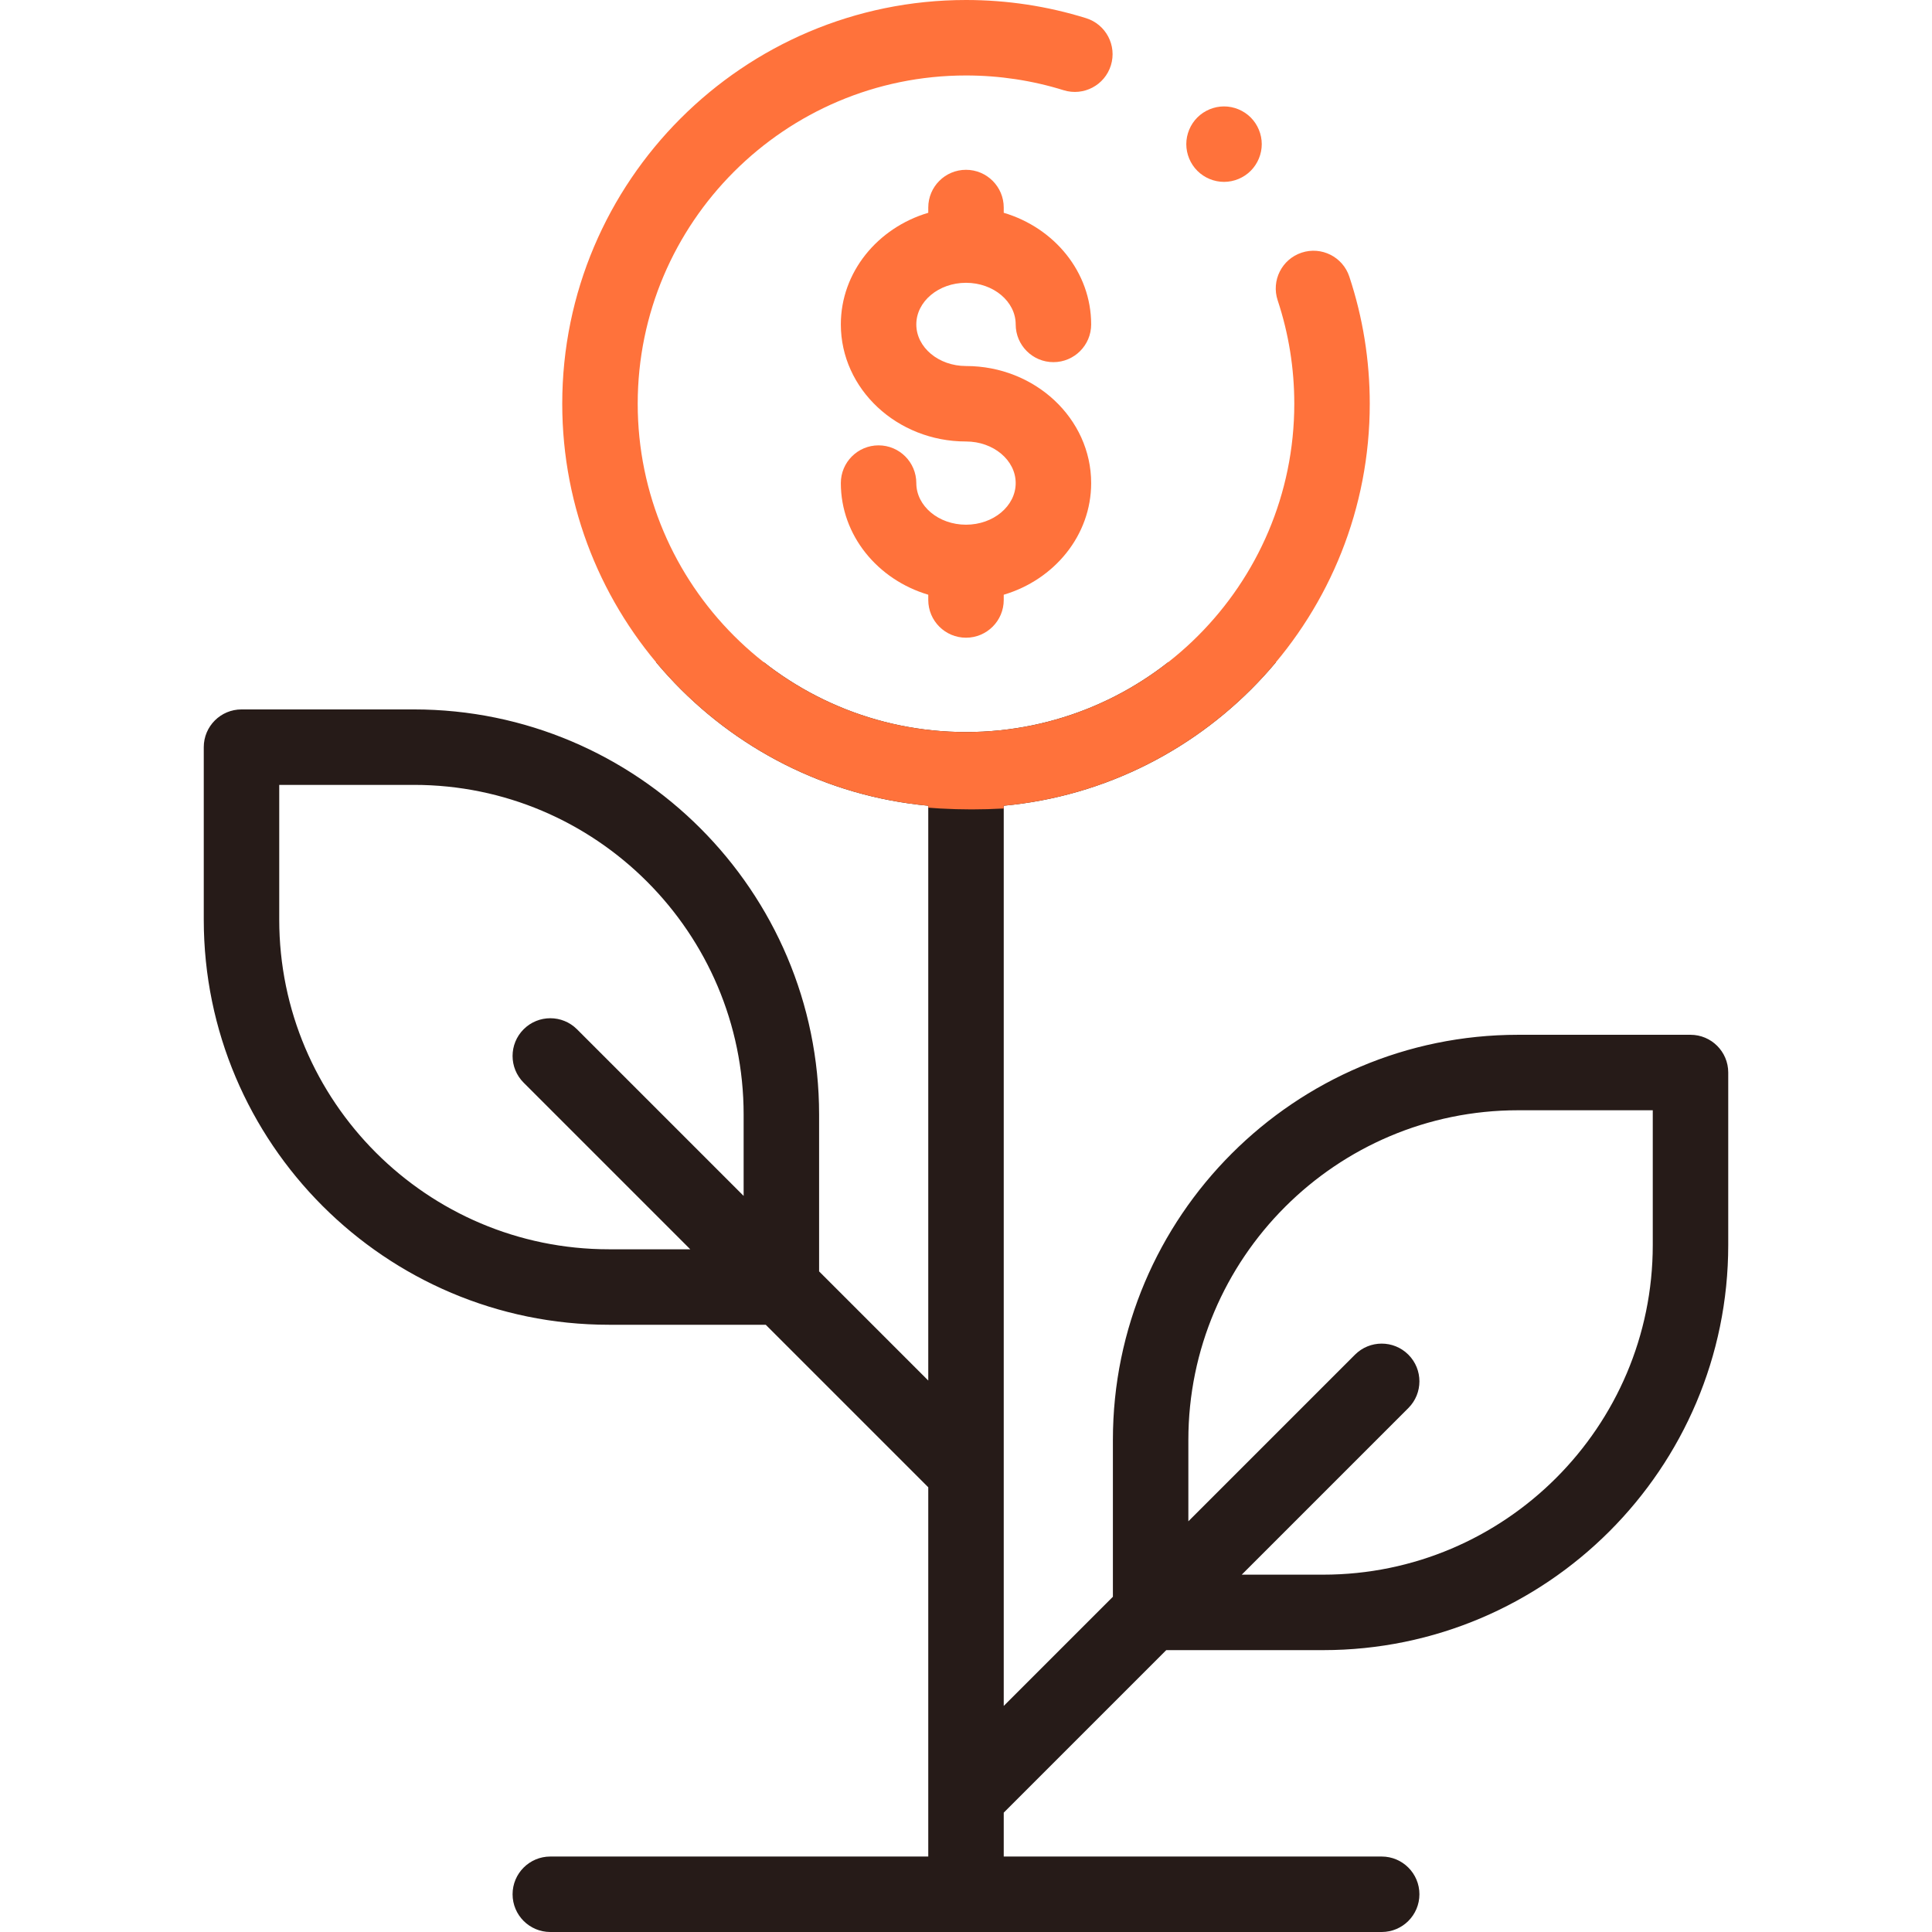 <?xml version="1.0" encoding="utf-8"?>
<!-- Generator: Adobe Illustrator 16.0.0, SVG Export Plug-In . SVG Version: 6.00 Build 0)  -->
<!DOCTYPE svg PUBLIC "-//W3C//DTD SVG 1.1//EN" "http://www.w3.org/Graphics/SVG/1.1/DTD/svg11.dtd">
<svg version="1.1" id="Layer_1" xmlns="http://www.w3.org/2000/svg" xmlns:xlink="http://www.w3.org/1999/xlink" x="0px" y="0px"
	 width="512px" height="512px" viewBox="0 0 512 512" enable-background="new 0 0 512 512" xml:space="preserve">
<g id="XMLID_1017_">
	<g id="XMLID_1278_">
		<path id="XMLID_1279_" fill="#FF723B" d="M256,74.946c7.262,0,13.169,4.947,13.169,11.027c0,5.522,4.478,10,10,10
			c5.521,0,10-4.478,10-10c0-13.849-9.752-25.606-23.169-29.583V55c0-5.522-4.479-10-10-10c-5.522,0-10,4.478-10,10v1.39
			c-13.417,3.978-23.169,15.734-23.169,29.583c0,17.108,14.88,31.026,33.169,31.026c7.262,0,13.169,4.946,13.169,11.026
			s-5.907,11.027-13.169,11.027c-7.263,0-13.169-4.947-13.169-11.027c0-5.522-4.479-10-10-10c-5.522,0-10,4.478-10,10
			c0,13.849,9.752,25.606,23.169,29.583V159c0,5.522,4.478,10,10,10c5.521,0,10-4.478,10-10v-1.39
			c13.417-3.978,23.169-15.734,23.169-29.583C289.169,110.918,274.289,97,256,97c-7.263,0-13.169-4.946-13.169-11.026
			S248.738,74.946,256,74.946z"/>
		<g>
			<defs>
				<path id="XMLID_1303_" d="M448,274.23h-45.703c-59.203,0-107.368,48.164-107.368,107.367v41.562L266,452.088V213.529
					c54.327-5.06,97-50.901,97-106.529c0-11.519-1.822-22.856-5.418-33.698c-1.737-5.244-7.401-8.081-12.639-6.346
					c-5.243,1.738-8.083,7.396-6.346,12.639C341.52,88.403,343,97.624,343,107c0,47.972-39.028,87-87,87c-47.973,0-87-39.028-87-87
					s39.027-87,87-87c8.83,0,17.535,1.315,25.874,3.91c5.271,1.64,10.878-1.305,12.52-6.578s-1.305-10.879-6.578-12.52
					C277.551,1.619,266.847,0,256,0c-59,0-107,48-107,107c0,55.628,42.672,101.469,97,106.529v152.331l-28.93-28.928v-41.56
					c0-59.203-48.165-107.368-107.367-107.368H64c-5.522,0-10,4.478-10,10v45.703c0,59.203,48.165,107.368,107.368,107.368h41.561
					L246,394.145V492H145.839c-5.522,0-10,4.478-10,10s4.478,10,10,10H366.16c5.522,0,10-4.478,10-10s-4.478-10-10-10H266v-11.627
					l43.071-43.071h41.561c59.203,0,107.368-48.165,107.368-107.368V284.23C458,278.708,453.522,274.23,448,274.23z
					 M161.368,331.074c-48.176,0-87.368-39.193-87.368-87.368v-35.703h35.703c48.175,0,87.367,39.193,87.367,87.368v21.561
					l-44.16-44.162c-3.906-3.903-10.236-3.903-14.144,0c-3.905,3.905-3.905,10.237,0,14.144l44.162,44.161H161.368z M438,329.934
					c0,48.176-39.193,87.368-87.368,87.368h-21.561l44.161-44.159c3.905-3.906,3.905-10.238,0-14.144
					c-3.905-3.903-10.234-3.903-14.143,0l-44.161,44.161V381.6c0-48.176,39.192-87.369,87.368-87.369H438V329.934z"/>
			</defs>
			<clipPath id="XMLID_2_">
				<use xlink:href="#XMLID_1303_"  overflow="visible"/>
			</clipPath>
			<rect x="2.5" y="175.5" clip-path="url(#XMLID_2_)" fill="#261B18" width="506.5" height="336.5"/>
			<ellipse clip-path="url(#XMLID_2_)" fill="#FF723B" cx="257.5" cy="102" rx="129" ry="112.5"/>
		</g>
		<path id="XMLID_1306_" fill="#FF723B" d="M324.38,48.2c2.63,0,5.21-1.07,7.069-2.931c1.859-1.859,2.931-4.439,2.931-7.069
			c0-2.631-1.07-5.21-2.931-7.07c-1.859-1.86-4.439-2.93-7.069-2.93s-5.21,1.069-7.07,2.93c-1.859,1.86-2.93,4.439-2.93,7.07
			c0,2.63,1.069,5.21,2.93,7.069C319.17,47.13,321.75,48.2,324.38,48.2z"/>
	</g>
</g>
</svg>
